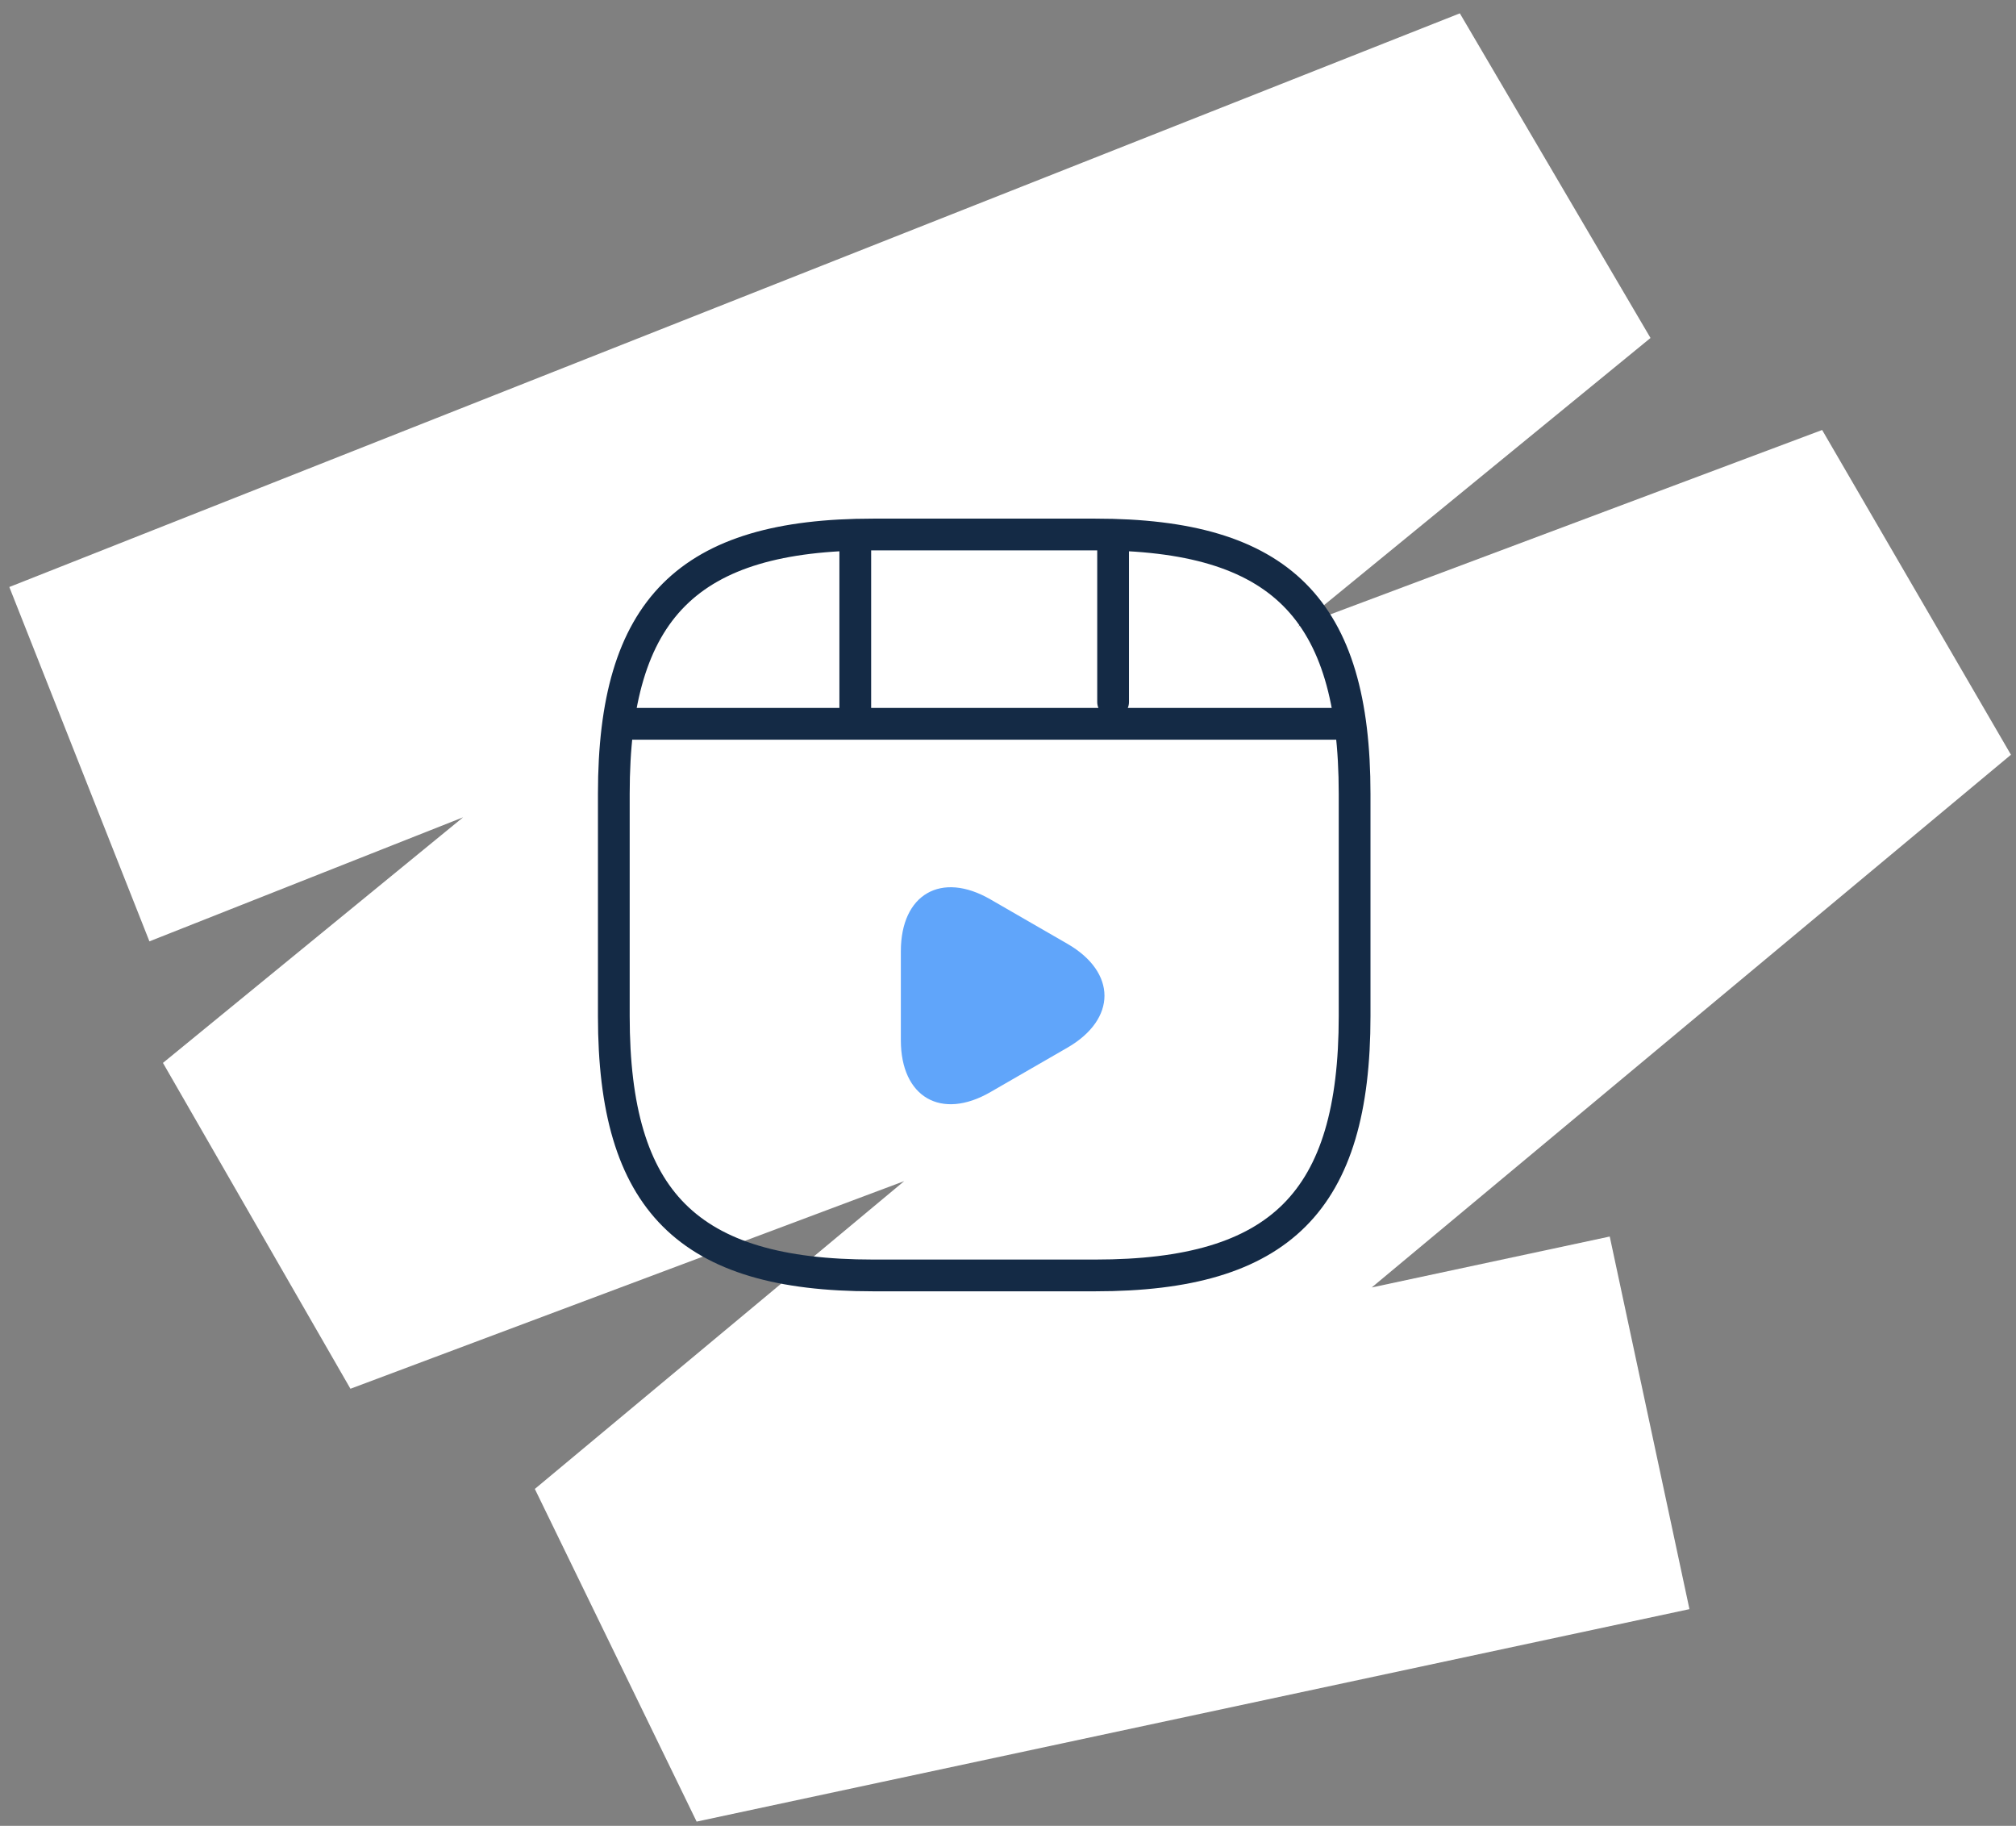 <svg xmlns="http://www.w3.org/2000/svg" width="127" height="115" viewBox="0 0 127 115" fill="none"><rect x="0" y="0" width="127" height="115" fill="#808080" stroke="none"/><path d="M5 48.132L96.377 12L17.864 76.235L119 38.319L41.374 103L103.918 89.618" stroke="white" stroke-width="24"></path><path d="M85.335 63.999V49.999C85.335 38.333 80.668 33.666 69.001 33.666H55.001C43.335 33.666 38.668 38.333 38.668 49.999V63.999C38.668 75.666 43.335 80.333 55.001 80.333H69.001C80.668 80.333 85.335 75.666 85.335 63.999Z" stroke="#142A45" stroke-width="2" stroke-linecap="round" stroke-linejoin="round"></path><path d="M39.879 45.59H84.119" stroke="#142A45" stroke-width="2" stroke-linecap="round" stroke-linejoin="round"></path><path d="M53.879 33.924V45.264" stroke="#142A45" stroke-width="2" stroke-linecap="round" stroke-linejoin="round"></path><path d="M70.121 33.924V44.214" stroke="#142A45" stroke-width="2" stroke-linecap="round" stroke-linejoin="round"></path><path d="M56.75 62.716V59.916C56.75 56.323 59.293 54.853 62.397 56.65L64.823 58.05L67.25 59.45C70.353 61.246 70.353 64.186 67.25 65.983L64.823 67.383L62.397 68.783C59.293 70.58 56.75 69.11 56.75 65.516V62.716Z" fill="#60A5FA"></path></svg>